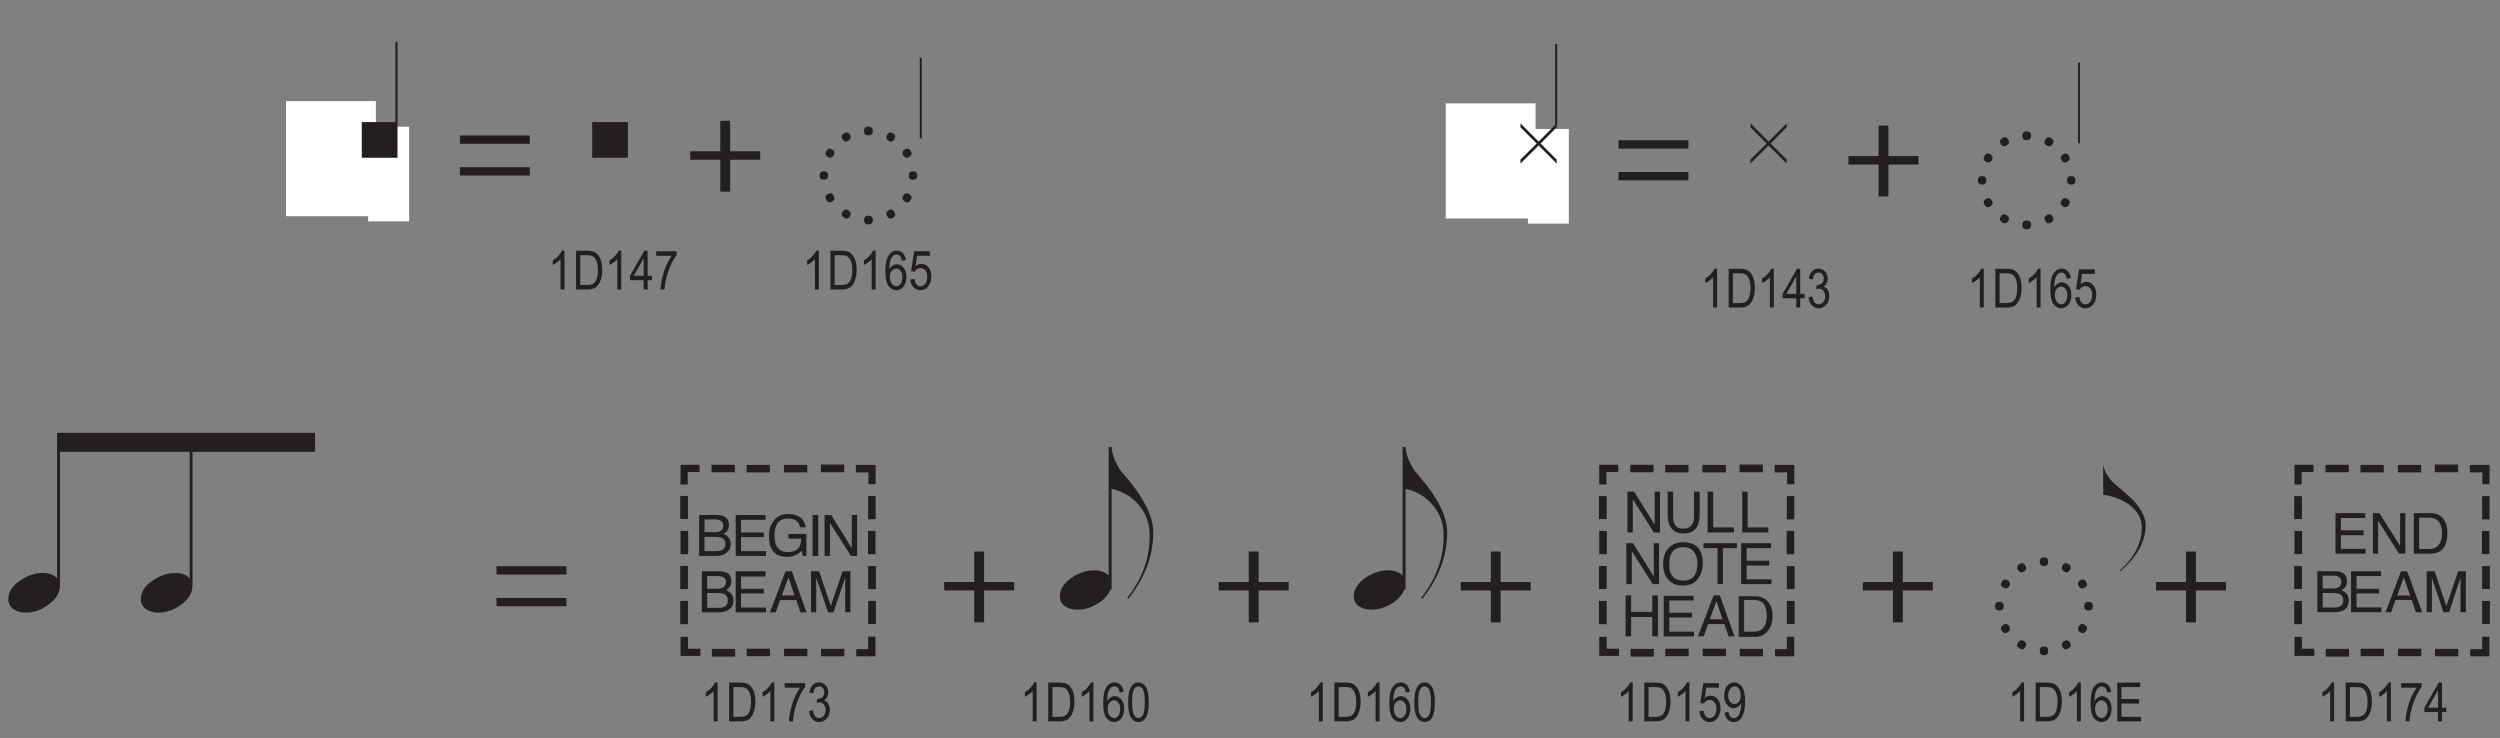 <?xml version="1.0" encoding="UTF-8" standalone="no"?>
<svg
   width="276.91pt"
   height="81.74pt"
   viewBox="0 0 276.91 81.74"
   version="1.2"
   id="svg77528"
   xmlns:xlink="http://www.w3.org/1999/xlink"
   xmlns="http://www.w3.org/2000/svg"
   xmlns:svg="http://www.w3.org/2000/svg">
  <rect x="0" y="0" width="276.91" height="81.74" fill="#808080" stroke="none"/>
  <defs
     id="defs77193">
    <g
       id="g77191">
      <symbol
         overflow="visible"
         id="glyph0-0">
        <path
           style="stroke:none;"
           d="M 10.047 0 L 10.047 -17.219 L 1.453 -17.219 L 1.453 0 Z M 2.875 -15.797 L 8.609 -15.797 L 8.609 -1.453 L 2.875 -1.453 Z M 2.875 -15.797 "
           id="path77098" />
      </symbol>
      <symbol
         overflow="visible"
         id="glyph0-1">
        <path
           style="stroke:none;"
           d="M 12.031 -14.781 L 11.797 -14.781 L 11.797 -5.875 L 12.031 -5.875 Z M 10.172 -4.656 C 9.891 -4.5 9.828 -4.266 9.984 -4 C 10.141 -3.734 10.359 -3.672 10.625 -3.828 C 10.906 -4 10.969 -4.203 10.812 -4.469 C 10.656 -4.75 10.438 -4.812 10.172 -4.656 Z M 8.844 -6.453 C 8.562 -6.609 8.359 -6.562 8.188 -6.297 C 8.031 -6.016 8.078 -5.781 8.359 -5.625 C 8.625 -5.469 8.844 -5.531 9 -5.812 C 9.156 -6.078 9.109 -6.297 8.844 -6.453 Z M 6.125 -7.188 C 5.812 -7.188 5.641 -7.031 5.641 -6.703 C 5.641 -6.375 5.812 -6.219 6.125 -6.219 C 6.453 -6.219 6.609 -6.375 6.609 -6.703 C 6.609 -7.031 6.453 -7.188 6.125 -7.188 Z M 11.062 -2.25 C 10.734 -2.25 10.578 -2.094 10.578 -1.797 C 10.578 -1.469 10.734 -1.312 11.062 -1.312 C 11.359 -1.312 11.516 -1.469 11.516 -1.797 C 11.516 -2.094 11.359 -2.25 11.062 -2.25 Z M 3.438 -6.453 C 3.172 -6.297 3.094 -6.078 3.266 -5.812 C 3.422 -5.531 3.625 -5.469 3.906 -5.625 C 4.172 -5.781 4.25 -6.016 4.078 -6.297 C 3.922 -6.562 3.719 -6.609 3.438 -6.453 Z M 10.625 0.281 C 10.359 0.109 10.141 0.156 9.984 0.438 C 9.828 0.719 9.891 0.938 10.172 1.109 C 10.438 1.266 10.656 1.188 10.812 0.922 C 10.969 0.641 10.906 0.438 10.625 0.281 Z M 8.359 2.062 C 8.078 2.219 8.031 2.453 8.188 2.734 C 8.359 2.984 8.562 3.047 8.844 2.891 C 9.109 2.734 9.156 2.531 9 2.25 C 8.844 1.969 8.625 1.906 8.359 2.062 Z M 2.109 -4.656 C 1.844 -4.812 1.625 -4.75 1.469 -4.469 C 1.312 -4.203 1.359 -4 1.625 -3.828 C 1.906 -3.672 2.109 -3.734 2.266 -4 C 2.438 -4.266 2.391 -4.5 2.109 -4.656 Z M 1.219 -2.25 C 0.891 -2.25 0.734 -2.094 0.734 -1.797 C 0.734 -1.469 0.891 -1.312 1.219 -1.312 C 1.516 -1.312 1.672 -1.469 1.672 -1.797 C 1.672 -2.094 1.516 -2.25 1.219 -2.25 Z M 6.125 2.656 C 5.812 2.656 5.641 2.828 5.641 3.141 C 5.641 3.469 5.812 3.625 6.125 3.625 C 6.453 3.625 6.609 3.469 6.609 3.141 C 6.609 2.828 6.453 2.656 6.125 2.656 Z M 1.625 0.281 C 1.359 0.438 1.312 0.641 1.469 0.922 C 1.625 1.188 1.844 1.266 2.109 1.109 C 2.391 0.938 2.438 0.719 2.266 0.438 C 2.109 0.156 1.906 0.109 1.625 0.281 Z M 3.906 2.062 C 3.625 1.906 3.422 1.969 3.266 2.25 C 3.094 2.531 3.172 2.734 3.438 2.891 C 3.719 3.047 3.922 2.984 4.078 2.734 C 4.25 2.453 4.172 2.219 3.906 2.062 Z M 3.906 2.062 "
           id="path77101" />
      </symbol>
      <symbol
         overflow="visible"
         id="glyph0-2">
        <path
           style="stroke:none;"
           d=""
           id="path77104" />
      </symbol>
      <symbol
         overflow="visible"
         id="glyph1-0">
        <path
           style="stroke:none;"
           d="M 1.266 0 L 1.266 -3.75 L 0.125 -3.75 L 0.125 0 Z M 0.266 -3.625 L 1.141 -3.625 L 1.141 -0.156 L 0.266 -0.156 Z M 0.266 -3.625 "
           id="path77107" />
      </symbol>
      <symbol
         overflow="visible"
         id="glyph1-1">
        <path
           style="stroke:none;"
           d="M 1.828 -4.312 L 1.547 -4.312 C 1.469 -4.125 1.344 -3.938 1.156 -3.734 C 0.984 -3.531 0.766 -3.359 0.531 -3.234 L 0.531 -2.719 C 0.672 -2.781 0.828 -2.875 0.984 -3 C 1.156 -3.125 1.297 -3.234 1.391 -3.359 L 1.391 0 L 1.828 0 Z M 1.828 -4.312 "
           id="path77110" />
      </symbol>
      <symbol
         overflow="visible"
         id="glyph1-2">
        <path
           style="stroke:none;"
           d="M 1.641 0 C 2 0 2.297 -0.078 2.516 -0.203 C 2.734 -0.359 2.922 -0.594 3.062 -0.938 C 3.203 -1.266 3.281 -1.688 3.281 -2.172 C 3.281 -2.547 3.234 -2.875 3.156 -3.156 C 3.078 -3.438 2.953 -3.656 2.797 -3.844 C 2.656 -4.031 2.484 -4.141 2.281 -4.219 C 2.125 -4.266 1.891 -4.297 1.578 -4.297 L 0.375 -4.297 L 0.375 0 Z M 0.844 -3.797 L 1.578 -3.797 C 1.844 -3.797 2.047 -3.766 2.172 -3.703 C 2.359 -3.625 2.516 -3.453 2.625 -3.203 C 2.734 -2.953 2.797 -2.609 2.797 -2.172 C 2.797 -1.766 2.75 -1.422 2.641 -1.125 C 2.547 -0.906 2.438 -0.75 2.281 -0.656 C 2.125 -0.547 1.891 -0.5 1.594 -0.5 L 0.844 -0.5 Z M 0.844 -3.797 "
           id="path77113" />
      </symbol>
      <symbol
         overflow="visible"
         id="glyph1-3">
        <path
           style="stroke:none;"
           d="M 2.016 0 L 2.016 -1.031 L 2.5 -1.031 L 2.5 -1.516 L 2.016 -1.516 L 2.016 -4.297 L 1.656 -4.297 L 0.062 -1.516 L 0.062 -1.031 L 1.578 -1.031 L 1.578 0 Z M 0.484 -1.516 L 1.578 -3.453 L 1.578 -1.516 Z M 0.484 -1.516 "
           id="path77116" />
      </symbol>
      <symbol
         overflow="visible"
         id="glyph1-4">
        <path
           style="stroke:none;"
           d="M 1.938 -3.734 C 1.734 -3.438 1.531 -3.062 1.328 -2.625 C 1.141 -2.203 1 -1.734 0.891 -1.266 C 0.781 -0.781 0.719 -0.359 0.719 0 L 1.156 0 C 1.203 -0.703 1.344 -1.391 1.609 -2.109 C 1.859 -2.812 2.172 -3.391 2.5 -3.828 L 2.5 -4.234 L 0.234 -4.234 L 0.234 -3.734 Z M 1.938 -3.734 "
           id="path77119" />
      </symbol>
      <symbol
         overflow="visible"
         id="glyph1-5">
        <path
           style="stroke:none;"
           d=""
           id="path77122" />
      </symbol>
      <symbol
         overflow="visible"
         id="glyph1-6">
        <path
           style="stroke:none;"
           d="M 2.109 -4.031 C 1.922 -4.219 1.703 -4.312 1.438 -4.312 C 1.062 -4.312 0.766 -4.141 0.531 -3.781 C 0.297 -3.438 0.172 -2.844 0.172 -2.016 C 0.172 -1.266 0.281 -0.719 0.516 -0.406 C 0.75 -0.094 1.047 0.078 1.391 0.078 C 1.594 0.078 1.781 0.016 1.938 -0.094 C 2.109 -0.203 2.234 -0.375 2.344 -0.609 C 2.453 -0.844 2.5 -1.109 2.5 -1.391 C 2.5 -1.812 2.406 -2.156 2.188 -2.406 C 1.984 -2.656 1.734 -2.797 1.453 -2.797 C 1.297 -2.797 1.125 -2.734 0.984 -2.641 C 0.828 -2.547 0.703 -2.406 0.609 -2.219 C 0.609 -2.734 0.672 -3.141 0.797 -3.406 C 0.953 -3.719 1.156 -3.875 1.406 -3.875 C 1.578 -3.875 1.703 -3.812 1.828 -3.672 C 1.906 -3.578 1.969 -3.422 2 -3.203 L 2.438 -3.25 C 2.406 -3.594 2.281 -3.859 2.109 -4.031 Z M 0.875 -2.062 C 1.016 -2.234 1.188 -2.328 1.375 -2.328 C 1.562 -2.328 1.734 -2.234 1.859 -2.062 C 1.984 -1.906 2.062 -1.672 2.062 -1.359 C 2.062 -1.047 1.984 -0.797 1.859 -0.625 C 1.719 -0.453 1.578 -0.359 1.406 -0.359 C 1.203 -0.359 1.031 -0.453 0.891 -0.641 C 0.75 -0.828 0.672 -1.078 0.672 -1.391 C 0.672 -1.688 0.75 -1.906 0.875 -2.062 Z M 0.875 -2.062 "
           id="path77125" />
      </symbol>
      <symbol
         overflow="visible"
         id="glyph1-7">
        <path
           style="stroke:none;"
           d="M 0.562 -0.25 C 0.766 -0.031 1.031 0.078 1.328 0.078 C 1.703 0.078 1.984 -0.078 2.203 -0.375 C 2.422 -0.672 2.531 -1.031 2.531 -1.453 C 2.531 -1.891 2.422 -2.219 2.203 -2.469 C 1.984 -2.719 1.734 -2.844 1.438 -2.844 C 1.203 -2.844 0.984 -2.766 0.781 -2.578 L 0.953 -3.734 L 2.359 -3.734 L 2.359 -4.234 L 0.625 -4.234 L 0.281 -2.031 L 0.688 -1.969 C 0.75 -2.094 0.844 -2.203 0.953 -2.281 C 1.062 -2.344 1.188 -2.375 1.312 -2.375 C 1.531 -2.375 1.719 -2.297 1.859 -2.125 C 2 -1.969 2.078 -1.719 2.078 -1.422 C 2.078 -1.094 2 -0.828 1.859 -0.641 C 1.703 -0.453 1.531 -0.359 1.328 -0.359 C 1.156 -0.359 1.016 -0.422 0.891 -0.562 C 0.766 -0.703 0.688 -0.906 0.656 -1.172 L 0.203 -1.125 C 0.234 -0.75 0.344 -0.453 0.562 -0.25 Z M 0.562 -0.25 "
           id="path77128" />
      </symbol>
      <symbol
         overflow="visible"
         id="glyph1-8">
        <path
           style="stroke:none;"
           d="M 0.562 -0.266 C 0.766 -0.031 1.016 0.078 1.312 0.078 C 1.641 0.078 1.922 -0.047 2.156 -0.312 C 2.391 -0.562 2.5 -0.875 2.5 -1.266 C 2.5 -1.453 2.469 -1.625 2.422 -1.781 C 2.359 -1.922 2.281 -2.047 2.203 -2.141 C 2.094 -2.219 1.984 -2.297 1.844 -2.328 C 2 -2.406 2.125 -2.531 2.203 -2.688 C 2.281 -2.828 2.328 -3 2.328 -3.203 C 2.328 -3.516 2.219 -3.781 2.031 -4 C 1.828 -4.203 1.594 -4.312 1.297 -4.312 C 1.031 -4.312 0.797 -4.219 0.609 -4.031 C 0.422 -3.844 0.297 -3.562 0.234 -3.203 L 0.672 -3.109 C 0.703 -3.359 0.781 -3.562 0.891 -3.688 C 1 -3.812 1.141 -3.875 1.312 -3.875 C 1.469 -3.875 1.609 -3.828 1.719 -3.703 C 1.828 -3.578 1.891 -3.406 1.891 -3.203 C 1.891 -3 1.812 -2.812 1.688 -2.688 C 1.547 -2.562 1.375 -2.484 1.156 -2.484 L 1.094 -2.5 L 1.047 -2.031 C 1.172 -2.078 1.266 -2.094 1.359 -2.094 C 1.547 -2.094 1.703 -2.016 1.844 -1.859 C 1.969 -1.703 2.047 -1.516 2.047 -1.266 C 2.047 -1 1.969 -0.781 1.828 -0.609 C 1.688 -0.438 1.5 -0.359 1.312 -0.359 C 0.953 -0.359 0.719 -0.641 0.625 -1.219 L 0.203 -1.141 C 0.234 -0.766 0.344 -0.469 0.562 -0.266 Z M 0.562 -0.266 "
           id="path77131" />
      </symbol>
      <symbol
         overflow="visible"
         id="glyph1-9">
        <path
           style="stroke:none;"
           d="M 0.516 -0.422 C 0.734 -0.094 1.016 0.078 1.344 0.078 C 1.719 0.078 2.016 -0.109 2.203 -0.484 C 2.391 -0.859 2.484 -1.406 2.484 -2.125 C 2.484 -2.922 2.375 -3.5 2.141 -3.859 C 1.938 -4.156 1.688 -4.312 1.344 -4.312 C 0.969 -4.312 0.688 -4.125 0.484 -3.75 C 0.297 -3.391 0.203 -2.844 0.203 -2.125 C 0.203 -1.312 0.312 -0.75 0.516 -0.422 Z M 0.844 -3.516 C 0.969 -3.766 1.141 -3.875 1.328 -3.875 C 1.547 -3.875 1.703 -3.766 1.844 -3.531 C 1.984 -3.281 2.047 -2.812 2.047 -2.125 C 2.047 -1.422 1.984 -0.953 1.844 -0.719 C 1.719 -0.484 1.547 -0.359 1.359 -0.359 C 1.141 -0.359 0.984 -0.484 0.844 -0.719 C 0.703 -0.953 0.641 -1.422 0.641 -2.125 C 0.641 -2.812 0.703 -3.281 0.844 -3.516 Z M 0.844 -3.516 "
           id="path77134" />
      </symbol>
      <symbol
         overflow="visible"
         id="glyph1-10">
        <path
           style="stroke:none;"
           d="M 0.594 -0.203 C 0.766 -0.016 0.984 0.078 1.25 0.078 C 1.5 0.078 1.703 0 1.891 -0.156 C 2.094 -0.312 2.234 -0.547 2.344 -0.875 C 2.453 -1.188 2.516 -1.656 2.516 -2.25 C 2.516 -2.766 2.453 -3.188 2.359 -3.453 C 2.25 -3.734 2.109 -3.953 1.922 -4.094 C 1.734 -4.234 1.531 -4.312 1.312 -4.312 C 1 -4.312 0.734 -4.188 0.516 -3.922 C 0.312 -3.672 0.203 -3.312 0.203 -2.859 C 0.203 -2.438 0.297 -2.094 0.516 -1.844 C 0.719 -1.578 0.969 -1.453 1.25 -1.453 C 1.406 -1.453 1.562 -1.5 1.719 -1.609 C 1.875 -1.703 1.984 -1.859 2.078 -2.031 L 2.078 -1.922 C 2.078 -1.578 2.047 -1.297 1.953 -1.031 C 1.875 -0.781 1.781 -0.609 1.656 -0.516 C 1.547 -0.406 1.406 -0.359 1.266 -0.359 C 0.938 -0.359 0.75 -0.594 0.672 -1.031 L 0.266 -1 C 0.297 -0.641 0.406 -0.391 0.594 -0.203 Z M 1.844 -2.172 C 1.703 -2.016 1.547 -1.922 1.344 -1.922 C 1.156 -1.922 0.984 -2.016 0.859 -2.172 C 0.719 -2.344 0.641 -2.562 0.641 -2.844 C 0.641 -3.156 0.719 -3.406 0.859 -3.594 C 1.016 -3.781 1.172 -3.875 1.359 -3.875 C 1.531 -3.875 1.688 -3.797 1.828 -3.625 C 1.969 -3.438 2.031 -3.203 2.031 -2.891 C 2.031 -2.594 1.969 -2.344 1.844 -2.172 Z M 1.844 -2.172 "
           id="path77137" />
      </symbol>
      <symbol
         overflow="visible"
         id="glyph1-11">
        <path
           style="stroke:none;"
           d="M 3.016 0 L 3.016 -0.5 L 0.859 -0.5 L 0.859 -1.969 L 2.812 -1.969 L 2.812 -2.469 L 0.859 -2.469 L 0.859 -3.797 L 2.938 -3.797 L 2.938 -4.297 L 0.391 -4.297 L 0.391 0 Z M 3.016 0 "
           id="path77140" />
      </symbol>
      <symbol
         overflow="visible"
         id="glyph2-0">
        <path
           style="stroke:none;"
           d="M 10.078 0 L 10.078 -17.25 L 1.453 -17.25 L 1.453 0 Z M 2.875 -15.828 L 8.625 -15.828 L 8.625 -1.453 L 2.875 -1.453 Z M 2.875 -15.828 "
           id="path77143" />
      </symbol>
      <symbol
         overflow="visible"
         id="glyph2-1">
        <path
           style="stroke:none;"
           d="M 1.062 -7.703 L 1.062 -3.75 L 5.016 -3.75 L 5.016 -7.703 Z M 1.062 -7.703 "
           id="path77146" />
      </symbol>
      <symbol
         overflow="visible"
         id="glyph2-2">
        <path
           style="stroke:none;"
           d="M 12.047 -14.812 L 11.828 -14.812 L 11.828 -5.891 L 12.047 -5.891 Z M 10.188 -4.672 C 9.906 -4.516 9.844 -4.281 10 -4 C 10.172 -3.75 10.375 -3.688 10.656 -3.844 C 10.922 -4 11 -4.203 10.828 -4.484 C 10.672 -4.766 10.469 -4.828 10.188 -4.672 Z M 8.859 -6.469 C 8.578 -6.625 8.375 -6.578 8.219 -6.297 C 8.047 -6.031 8.094 -5.797 8.375 -5.641 C 8.641 -5.469 8.859 -5.547 9.016 -5.812 C 9.172 -6.094 9.125 -6.297 8.859 -6.469 Z M 6.141 -7.203 C 5.812 -7.203 5.656 -7.031 5.656 -6.719 C 5.656 -6.391 5.812 -6.234 6.141 -6.234 C 6.469 -6.234 6.625 -6.391 6.625 -6.719 C 6.625 -7.031 6.469 -7.203 6.141 -7.203 Z M 11.094 -2.25 C 10.766 -2.25 10.609 -2.094 10.609 -1.797 C 10.609 -1.469 10.766 -1.312 11.094 -1.312 C 11.391 -1.312 11.547 -1.469 11.547 -1.797 C 11.547 -2.094 11.391 -2.25 11.094 -2.25 Z M 3.453 -6.469 C 3.172 -6.297 3.109 -6.094 3.266 -5.812 C 3.422 -5.547 3.641 -5.469 3.906 -5.641 C 4.188 -5.797 4.25 -6.031 4.094 -6.297 C 3.938 -6.578 3.719 -6.625 3.453 -6.469 Z M 10.656 0.281 C 10.375 0.109 10.172 0.156 10 0.438 C 9.844 0.719 9.906 0.938 10.188 1.109 C 10.469 1.266 10.672 1.203 10.828 0.922 C 11 0.641 10.922 0.438 10.656 0.281 Z M 8.375 2.062 C 8.094 2.234 8.047 2.469 8.219 2.734 C 8.375 2.984 8.578 3.062 8.859 2.891 C 9.125 2.734 9.172 2.531 9.016 2.25 C 8.859 1.984 8.641 1.906 8.375 2.062 Z M 2.109 -4.672 C 1.844 -4.828 1.641 -4.766 1.469 -4.484 C 1.312 -4.203 1.359 -4 1.641 -3.844 C 1.906 -3.688 2.109 -3.75 2.281 -4 C 2.438 -4.281 2.391 -4.516 2.109 -4.672 Z M 1.219 -2.25 C 0.891 -2.25 0.734 -2.094 0.734 -1.797 C 0.734 -1.469 0.891 -1.312 1.219 -1.312 C 1.516 -1.312 1.672 -1.469 1.672 -1.797 C 1.672 -2.094 1.516 -2.25 1.219 -2.25 Z M 6.141 2.672 C 5.812 2.672 5.656 2.828 5.656 3.156 C 5.656 3.469 5.812 3.641 6.141 3.641 C 6.469 3.641 6.625 3.469 6.625 3.156 C 6.625 2.828 6.469 2.672 6.141 2.672 Z M 1.641 0.281 C 1.359 0.438 1.312 0.641 1.469 0.922 C 1.641 1.203 1.844 1.266 2.109 1.109 C 2.391 0.938 2.438 0.719 2.281 0.438 C 2.109 0.156 1.906 0.109 1.641 0.281 Z M 3.906 2.062 C 3.641 1.906 3.422 1.984 3.266 2.25 C 3.109 2.531 3.172 2.734 3.453 2.891 C 3.719 3.062 3.938 2.984 4.094 2.734 C 4.25 2.469 4.188 2.234 3.906 2.062 Z M 3.906 2.062 "
           id="path77149" />
      </symbol>
      <symbol
         overflow="visible"
         id="glyph2-3">
        <path
           style="stroke:none;"
           d="M 5.031 -4.078 L 3.25 -5.859 L 5.031 -7.656 L 5.031 -8.094 L 3.031 -6.078 L 1.016 -8.094 L 1.016 -7.656 L 2.812 -5.859 L 1.016 -4.078 L 1.016 -3.641 L 3.031 -5.641 L 5.031 -3.641 Z M 5.031 -4.078 "
           id="path77152" />
      </symbol>
      <symbol
         overflow="visible"
         id="glyph2-4">
        <path
           style="stroke:none;"
           d="M 6.641 -19.719 L 6.328 -19.719 L 6.328 -4.859 C 5.984 -5.266 5.422 -5.469 4.719 -5.469 C 3.891 -5.469 3.062 -5.203 2.25 -4.641 C 1.359 -4.047 0.922 -3.359 0.922 -2.578 C 0.922 -2.094 1.125 -1.703 1.547 -1.422 C 1.906 -1.203 2.344 -1.078 2.859 -1.078 C 3.719 -1.078 4.547 -1.359 5.344 -1.938 C 6.203 -2.547 6.641 -3.266 6.641 -4.094 Z M 6.641 -19.719 "
           id="path77155" />
      </symbol>
      <symbol
         overflow="visible"
         id="glyph3-0">
        <path
           style="stroke:none;"
           d="M 7.016 0 L 7.016 -12 L 1.016 -12 L 1.016 0 Z M 2 -11.016 L 6 -11.016 L 6 -1.016 L 2 -1.016 Z M 2 -11.016 "
           id="path77158" />
      </symbol>
      <symbol
         overflow="visible"
         id="glyph3-1">
        <path
           style="stroke:none;"
           d="M 8.438 -6.219 L 0.688 -6.219 L 0.688 -5.297 L 8.438 -5.297 Z M 8.438 -2.703 L 0.688 -2.703 L 0.688 -1.781 L 8.438 -1.781 Z M 8.438 -2.703 "
           id="path77161" />
      </symbol>
      <symbol
         overflow="visible"
         id="glyph3-2">
        <path
           style="stroke:none;"
           d="M 8.438 -4.469 L 5.109 -4.469 L 5.109 -7.844 L 4.016 -7.844 L 4.016 -4.469 L 0.688 -4.469 L 0.688 -3.531 L 4.016 -3.531 L 4.016 0 L 5.109 0 L 5.109 -3.531 L 8.438 -3.531 Z M 8.438 -4.469 "
           id="path77164" />
      </symbol>
      <symbol
         overflow="visible"
         id="glyph3-3">
        <path
           style="stroke:none;"
           d=""
           id="path77167" />
      </symbol>
      <symbol
         overflow="visible"
         id="glyph4-0">
        <path
           style="stroke:none;"
           d=""
           id="path77170" />
      </symbol>
      <symbol
         overflow="visible"
         id="glyph4-1">
        <path
           style="stroke:none;"
           d="M 20.578 -17.438 L 20.578 -16.609 L 21.969 -16.609 L 21.969 -15.297 L 22.766 -15.297 L 22.766 -17.438 Z M 21.922 -10.125 L 21.922 -7.547 L 22.75 -7.547 L 22.75 -10.125 Z M 21.938 -6.234 L 21.938 -3.688 L 22.797 -3.688 L 22.797 -6.234 Z M 21.938 -14 L 21.938 -11.406 L 22.766 -11.438 L 22.766 -14 Z M 2 -7.547 L 2 -10.125 L 1.156 -10.125 L 1.156 -7.547 Z M 1.984 -11.453 L 1.984 -14 L 1.125 -14 L 1.125 -11.453 Z M 1.984 -3.688 L 1.984 -6.25 L 1.125 -6.25 L 1.125 -3.688 Z M 1.156 -15.266 L 1.953 -15.266 L 1.953 -16.656 L 3.266 -16.656 L 3.266 -17.453 L 1.156 -17.453 Z M 8.469 -16.609 L 11.047 -16.609 L 11.047 -17.438 L 8.469 -17.438 Z M 16.703 -16.625 L 19.281 -16.625 L 19.281 -17.484 L 16.703 -17.484 Z M 4.594 -16.625 L 7.172 -16.625 L 7.172 -17.453 L 4.594 -17.453 Z M 12.609 -16.609 L 15.188 -16.609 L 15.188 -17.438 L 12.609 -17.438 Z M 22.75 1.594 L 21.938 1.594 L 21.938 2.969 L 20.625 2.969 L 20.625 3.766 L 22.75 3.766 Z M 11.062 2.922 L 8.484 2.922 L 8.484 3.75 L 11.062 3.75 Z M 7.203 2.938 L 4.625 2.938 L 4.625 3.797 L 7.203 3.797 Z M 19.297 2.938 L 16.719 2.938 L 16.719 3.766 L 19.297 3.766 Z M 3.359 3.719 L 3.359 2.922 L 1.984 2.922 L 1.984 1.609 L 1.156 1.609 L 1.156 3.719 Z M 15.203 2.922 L 12.625 2.922 L 12.625 3.75 L 15.203 3.75 Z M 21.938 -2.375 L 21.938 0.188 L 22.797 0.188 L 22.797 -2.375 Z M 1.984 0.203 L 1.984 -2.375 L 1.125 -2.375 L 1.125 0.203 Z M 20.719 -11.891 L 20.125 -11.891 L 20.125 -8.219 L 17.844 -11.891 L 17.109 -11.891 L 17.109 -7.359 L 17.703 -7.359 L 17.703 -11.016 L 20.031 -7.359 L 20.719 -7.359 Z M 16.406 -11.891 L 15.781 -11.891 L 15.781 -7.359 L 16.406 -7.359 Z M 15.094 -9.797 L 13.109 -9.797 L 13.109 -9.266 L 14.516 -9.266 C 14.516 -8.281 14.031 -7.781 13.094 -7.781 C 12.078 -7.781 11.562 -8.391 11.562 -9.609 C 11.562 -10.875 12.078 -11.5 13.062 -11.5 C 13.828 -11.5 14.266 -11.172 14.391 -10.531 L 15.016 -10.531 C 14.859 -11.516 14.219 -12 13.094 -12 C 12.422 -12 11.891 -11.781 11.5 -11.297 C 11.125 -10.828 10.953 -10.266 10.953 -9.562 C 10.953 -8.031 11.609 -7.25 12.969 -7.25 C 13.594 -7.25 14.125 -7.469 14.562 -7.938 L 14.703 -7.359 L 15.094 -7.359 Z M 19.969 -5.656 L 19.109 -5.656 L 17.797 -1.812 L 16.516 -5.656 L 15.609 -5.656 L 15.609 -1.109 L 16.188 -1.109 L 16.188 -4.938 L 17.5 -1.109 L 18.094 -1.109 L 19.391 -4.938 L 19.391 -1.109 L 19.969 -1.109 Z M 10.625 -7.891 L 7.859 -7.891 L 7.859 -9.438 L 10.375 -9.438 L 10.375 -9.953 L 7.859 -9.953 L 7.859 -11.359 L 10.578 -11.359 L 10.578 -11.891 L 7.266 -11.891 L 7.266 -7.359 L 10.625 -7.359 Z M 13.484 -5.656 L 12.781 -5.656 L 11.062 -1.109 L 11.703 -1.109 L 12.188 -2.469 L 13.984 -2.469 L 14.438 -1.109 L 15.109 -1.109 Z M 5.891 -9.797 C 6.297 -9.984 6.516 -10.297 6.516 -10.766 C 6.516 -11.516 6.078 -11.891 5.172 -11.891 L 3.219 -11.891 L 3.219 -7.359 L 5.156 -7.359 C 5.594 -7.359 5.953 -7.469 6.25 -7.703 C 6.562 -7.938 6.719 -8.25 6.719 -8.672 C 6.719 -9.203 6.438 -9.594 5.891 -9.797 Z M 10.625 -1.641 L 7.859 -1.641 L 7.859 -3.203 L 10.375 -3.203 L 10.375 -3.719 L 7.859 -3.719 L 7.859 -5.078 L 10.578 -5.078 L 10.578 -5.656 L 7.266 -5.656 L 7.266 -1.109 L 10.625 -1.109 Z M 6.188 -3.562 C 6.578 -3.75 6.781 -4.078 6.781 -4.531 C 6.781 -5.297 6.344 -5.656 5.453 -5.656 L 3.516 -5.656 L 3.516 -1.109 L 5.422 -1.109 C 5.859 -1.109 6.25 -1.219 6.562 -1.453 C 6.875 -1.672 7.016 -2 7.016 -2.438 C 7.016 -2.969 6.734 -3.359 6.188 -3.562 Z M 12.375 -2.984 L 13.109 -4.984 L 13.781 -2.984 Z M 4.938 -9.984 L 3.812 -9.984 L 3.812 -11.391 L 4.922 -11.406 C 5.562 -11.406 5.891 -11.172 5.891 -10.688 C 5.891 -10.219 5.562 -9.984 4.938 -9.984 Z M 5.156 -7.891 L 3.812 -7.891 L 3.812 -9.469 L 5.031 -9.469 C 5.75 -9.469 6.125 -9.219 6.125 -8.719 C 6.125 -8.172 5.797 -7.891 5.156 -7.891 Z M 5.219 -3.719 L 4.109 -3.719 L 4.109 -5.125 L 5.266 -5.125 C 5.891 -5.125 6.188 -4.906 6.188 -4.469 C 6.188 -3.984 5.859 -3.719 5.219 -3.719 Z M 5.422 -1.609 L 4.109 -1.609 L 4.109 -3.25 L 5.344 -3.25 C 6.047 -3.25 6.391 -2.969 6.391 -2.438 C 6.391 -1.891 6.078 -1.609 5.422 -1.609 Z M 5.422 -1.609 "
           id="path77173" />
      </symbol>
      <symbol
         overflow="visible"
         id="glyph4-2">
        <path
           style="stroke:none;"
           d=""
           id="path77176" />
      </symbol>
      <symbol
         overflow="visible"
         id="glyph4-3">
        <path
           style="stroke:none;"
           d="M 7.781 -16.484 C 7.453 -16.812 7.172 -17.297 6.906 -17.891 C 6.641 -18.484 6.516 -19.016 6.516 -19.438 L 6.188 -19.406 L 6.188 -5.172 C 5.844 -5.562 5.297 -5.766 4.578 -5.766 C 3.75 -5.766 2.922 -5.5 2.109 -4.969 C 1.219 -4.344 0.781 -3.656 0.781 -2.875 C 0.781 -2.375 0.984 -2 1.422 -1.75 C 1.766 -1.516 2.203 -1.406 2.734 -1.406 C 3.453 -1.406 4.188 -1.609 4.922 -2.047 C 5.656 -2.484 6.141 -3.016 6.391 -3.656 L 6.516 -3.656 L 6.516 -14.781 C 7.781 -14.516 8.781 -13.891 9.562 -12.953 C 10.344 -12 10.734 -10.906 10.734 -9.609 C 10.734 -7.125 9.906 -4.828 8.25 -2.719 L 8.344 -2.578 C 10.219 -4.938 11.125 -7.406 11.125 -9.984 C 11.125 -11.781 10 -13.969 7.781 -16.484 Z M 7.781 -16.484 "
           id="path77179" />
      </symbol>
      <symbol
         overflow="visible"
         id="glyph4-4">
        <path
           style="stroke:none;"
           d="M 20.578 -17.438 L 20.578 -16.609 L 21.969 -16.609 L 21.969 -15.297 L 22.766 -15.297 L 22.766 -17.438 Z M 21.922 -10.125 L 21.922 -7.547 L 22.75 -7.547 L 22.75 -10.125 Z M 21.938 -6.234 L 21.938 -3.688 L 22.797 -3.688 L 22.797 -6.234 Z M 21.938 -13.984 L 21.938 -11.406 L 22.766 -11.406 L 22.766 -13.984 Z M 2 -7.547 L 2 -10.125 L 1.156 -10.125 L 1.156 -7.547 Z M 1.984 -11.438 L 1.984 -13.984 L 1.125 -13.984 L 1.125 -11.438 Z M 1.984 -3.688 L 1.984 -6.25 L 1.125 -6.25 L 1.125 -3.688 Z M 1.156 -15.266 L 1.953 -15.266 L 1.953 -16.656 L 3.266 -16.656 L 3.266 -17.453 L 1.156 -17.453 Z M 8.469 -16.609 L 11.047 -16.609 L 11.047 -17.438 L 8.469 -17.438 Z M 16.703 -16.625 L 19.281 -16.625 L 19.281 -17.484 L 16.703 -17.484 Z M 4.594 -16.625 L 7.172 -16.625 L 7.172 -17.453 L 4.594 -17.453 Z M 12.578 -16.609 L 15.188 -16.609 L 15.188 -17.438 L 12.578 -17.438 Z M 22.75 1.594 L 21.938 1.594 L 21.938 2.969 L 20.625 2.969 L 20.625 3.766 L 22.75 3.766 Z M 11.062 2.922 L 8.484 2.922 L 8.484 3.75 L 11.062 3.75 Z M 7.203 2.938 L 4.625 2.938 L 4.625 3.797 L 7.203 3.797 Z M 19.297 2.938 L 16.719 2.938 L 16.719 3.766 L 19.297 3.766 Z M 3.359 3.719 L 3.359 2.922 L 1.984 2.922 L 1.984 1.609 L 1.156 1.609 L 1.156 3.719 Z M 15.203 2.922 L 12.609 2.922 L 12.609 3.75 L 15.203 3.75 Z M 21.938 -2.375 L 21.938 0.188 L 22.797 0.188 L 22.797 -2.375 Z M 1.984 0.203 L 1.984 -2.375 L 1.125 -2.375 L 1.125 0.203 Z M 19.891 -10.516 L 17.594 -10.516 L 17.594 -14.484 L 17 -14.484 L 17 -9.953 L 19.891 -9.953 Z M 16.078 -10.516 L 13.781 -10.516 L 13.781 -14.484 L 13.156 -14.484 L 13.156 -9.953 L 16.078 -9.953 Z M 20.234 -4.766 L 17.484 -4.766 L 17.484 -6.297 L 19.984 -6.297 L 19.984 -6.828 L 17.484 -6.828 L 17.484 -8.219 L 20.188 -8.219 L 20.188 -8.766 L 16.875 -8.766 L 16.875 -4.234 L 20.234 -4.234 Z M 12.281 -14.484 L 11.656 -14.484 L 11.656 -11.688 C 11.656 -10.812 11.25 -10.375 10.438 -10.375 C 9.703 -10.375 9.344 -10.812 9.344 -11.688 L 9.344 -14.484 L 8.734 -14.484 L 8.734 -11.953 C 8.734 -10.562 9.344 -9.844 10.516 -9.844 C 11.688 -9.844 12.281 -10.562 12.281 -11.953 Z M 16.406 -8.766 L 12.703 -8.766 L 12.703 -8.219 L 14.266 -8.219 L 14.266 -4.234 L 14.859 -4.234 L 14.859 -8.219 L 16.406 -8.219 Z M 19.844 -2.297 C 19.531 -2.688 19.047 -2.891 18.422 -2.891 L 16.609 -2.891 L 16.609 1.609 L 18.422 1.609 C 19.047 1.609 19.547 1.359 19.891 0.875 C 20.188 0.484 20.359 -0.062 20.359 -0.734 C 20.359 -1.375 20.188 -1.891 19.844 -2.297 Z M 7.891 -14.484 L 7.297 -14.484 L 7.297 -10.828 L 5.016 -14.484 L 4.281 -14.484 L 4.281 -9.953 L 4.875 -9.953 L 4.875 -13.641 L 7.203 -9.953 L 7.891 -9.953 Z M 10.422 -8.875 C 9.734 -8.875 9.203 -8.641 8.812 -8.219 C 8.422 -7.75 8.234 -7.172 8.234 -6.469 C 8.234 -5.75 8.422 -5.172 8.812 -4.734 C 9.172 -4.297 9.703 -4.078 10.422 -4.078 C 11.109 -4.078 11.656 -4.297 12.047 -4.766 C 12.438 -5.25 12.625 -5.844 12.625 -6.562 C 12.625 -8.094 11.891 -8.875 10.422 -8.875 Z M 14.516 -2.984 L 13.828 -2.984 L 12.094 1.547 L 12.734 1.547 L 13.219 0.188 L 15.016 0.188 L 15.484 1.547 L 16.141 1.547 Z M 7.781 -8.766 L 7.203 -8.766 L 7.203 -5.078 L 4.906 -8.766 L 4.156 -8.766 L 4.156 -4.234 L 4.766 -4.234 L 4.766 -7.891 L 7.078 -4.234 L 7.781 -4.234 Z M 11.656 1.031 L 8.922 1.031 L 8.922 -0.531 L 11.438 -0.531 L 11.438 -1.062 L 8.922 -1.062 L 8.922 -2.422 L 11.609 -2.422 L 11.609 -2.938 L 8.297 -2.938 L 8.297 1.562 L 11.656 1.562 Z M 7.656 -2.984 L 7.031 -2.984 L 7.031 -1.156 L 4.688 -1.156 L 4.688 -2.984 L 4.078 -2.984 L 4.078 1.547 L 4.688 1.547 L 4.688 -0.594 L 7.031 -0.594 L 7.031 1.547 L 7.656 1.547 Z M 19.672 -0.203 C 19.531 0.625 19.062 1.031 18.312 1.031 L 17.203 1.031 L 17.203 -2.484 L 18.312 -2.484 C 19.25 -2.484 19.719 -1.891 19.719 -0.672 C 19.719 -0.531 19.688 -0.391 19.672 -0.203 Z M 10.484 -4.625 C 9.438 -4.625 8.906 -5.219 8.906 -6.422 C 8.906 -7.688 9.438 -8.328 10.469 -8.328 C 10.969 -8.328 11.359 -8.172 11.641 -7.812 C 11.891 -7.5 12.031 -7.078 12.031 -6.562 C 12.031 -5.266 11.516 -4.625 10.484 -4.625 Z M 13.391 -0.344 L 14.141 -2.344 L 14.812 -0.344 Z M 13.391 -0.344 "
           id="path77182" />
      </symbol>
      <symbol
         overflow="visible"
         id="glyph4-5">
        <path
           style="stroke:none;"
           d="M 15.922 -13.344 C 15.484 -13.844 14.75 -14.484 13.75 -15.297 C 13.453 -15.531 13.203 -15.844 12.953 -16.219 C 12.656 -16.656 12.516 -17.016 12.484 -17.344 L 12.438 -17.344 L 12.438 -14.125 L 12.469 -14.125 C 13.547 -13.984 14.484 -13.609 15.297 -13.047 C 16.234 -12.344 16.719 -11.5 16.719 -10.516 C 16.719 -8.781 15.891 -7.172 14.234 -5.703 L 14.328 -5.641 C 16.188 -7.266 17.141 -8.969 17.141 -10.766 C 17.141 -11.562 16.719 -12.438 15.922 -13.344 Z M 9.906 -4.672 C 9.641 -4.516 9.562 -4.281 9.734 -4 C 9.891 -3.75 10.125 -3.688 10.391 -3.844 C 10.672 -4 10.719 -4.203 10.562 -4.484 C 10.391 -4.766 10.188 -4.828 9.906 -4.672 Z M 8.578 -6.469 C 8.297 -6.625 8.094 -6.578 7.938 -6.297 C 7.781 -6.031 7.844 -5.797 8.125 -5.641 C 8.375 -5.469 8.609 -5.547 8.766 -5.812 C 8.922 -6.094 8.859 -6.297 8.578 -6.469 Z M 5.891 -7.203 C 5.562 -7.203 5.406 -7.031 5.406 -6.719 C 5.406 -6.391 5.562 -6.234 5.891 -6.234 C 6.188 -6.234 6.344 -6.391 6.344 -6.719 C 6.344 -7.031 6.188 -7.203 5.891 -7.203 Z M 10.812 -2.281 C 10.484 -2.281 10.328 -2.109 10.328 -1.812 C 10.328 -1.469 10.484 -1.312 10.812 -1.312 C 11.125 -1.312 11.297 -1.469 11.297 -1.812 C 11.297 -2.109 11.125 -2.281 10.812 -2.281 Z M 3.172 -6.469 C 2.891 -6.297 2.828 -6.094 2.984 -5.812 C 3.156 -5.547 3.375 -5.469 3.656 -5.641 C 3.938 -5.797 3.984 -6.031 3.812 -6.297 C 3.656 -6.578 3.453 -6.625 3.172 -6.469 Z M 10.391 0.281 C 10.125 0.109 9.891 0.156 9.734 0.438 C 9.562 0.719 9.641 0.938 9.906 1.109 C 10.188 1.266 10.391 1.203 10.562 0.922 C 10.719 0.641 10.672 0.438 10.391 0.281 Z M 8.125 2.062 C 7.844 2.234 7.781 2.469 7.938 2.734 C 8.094 3.016 8.297 3.062 8.578 2.891 C 8.859 2.734 8.922 2.531 8.766 2.25 C 8.609 1.984 8.375 1.906 8.125 2.062 Z M 1.844 -4.672 C 1.562 -4.828 1.359 -4.766 1.203 -4.484 C 1.031 -4.203 1.109 -4 1.375 -3.844 C 1.641 -3.688 1.859 -3.75 2.031 -4 C 2.188 -4.281 2.109 -4.516 1.844 -4.672 Z M 0.938 -2.281 C 0.625 -2.281 0.453 -2.109 0.453 -1.812 C 0.453 -1.469 0.625 -1.312 0.938 -1.312 C 1.266 -1.312 1.422 -1.469 1.422 -1.812 C 1.422 -2.109 1.266 -2.281 0.938 -2.281 Z M 5.891 2.672 C 5.562 2.672 5.406 2.828 5.406 3.156 C 5.406 3.469 5.562 3.641 5.891 3.641 C 6.188 3.641 6.344 3.469 6.344 3.156 C 6.344 2.828 6.188 2.672 5.891 2.672 Z M 1.375 0.281 C 1.109 0.438 1.031 0.641 1.203 0.922 C 1.359 1.203 1.562 1.266 1.844 1.109 C 2.109 0.938 2.188 0.719 2.031 0.438 C 1.859 0.156 1.641 0.109 1.375 0.281 Z M 3.656 2.062 C 3.375 1.906 3.156 1.984 2.984 2.25 C 2.828 2.531 2.891 2.734 3.172 2.891 C 3.453 3.062 3.656 3.016 3.812 2.734 C 3.984 2.469 3.938 2.234 3.656 2.062 Z M 3.656 2.062 "
           id="path77185" />
      </symbol>
      <symbol
         overflow="visible"
         id="glyph4-6">
        <path
           style="stroke:none;"
           d="M 20.578 -17.438 L 20.578 -16.609 L 21.969 -16.609 L 21.969 -15.297 L 22.766 -15.297 L 22.766 -17.438 Z M 21.922 -10.125 L 21.922 -7.562 L 22.75 -7.562 L 22.75 -10.125 Z M 21.938 -6.234 L 21.938 -3.688 L 22.797 -3.688 L 22.797 -6.234 Z M 21.938 -13.984 L 21.938 -11.406 L 22.766 -11.406 L 22.766 -13.984 Z M 2 -7.562 L 2 -10.125 L 1.156 -10.125 L 1.156 -7.562 Z M 1.984 -11.438 L 1.984 -13.984 L 1.125 -13.984 L 1.125 -11.438 Z M 1.984 -3.688 L 1.984 -6.25 L 1.125 -6.25 L 1.125 -3.688 Z M 1.156 -15.266 L 1.953 -15.266 L 1.953 -16.656 L 3.266 -16.656 L 3.266 -17.453 L 1.156 -17.453 Z M 8.469 -16.609 L 11.047 -16.609 L 11.047 -17.438 L 8.469 -17.438 Z M 16.703 -16.625 L 19.281 -16.625 L 19.281 -17.484 L 16.703 -17.484 Z M 4.594 -16.625 L 7.172 -16.625 L 7.172 -17.453 L 4.594 -17.453 Z M 12.609 -16.609 L 15.188 -16.609 L 15.188 -17.438 L 12.609 -17.438 Z M 22.75 1.594 L 21.938 1.594 L 21.938 2.969 L 20.625 2.969 L 20.625 3.766 L 22.75 3.766 Z M 11.062 2.922 L 8.484 2.922 L 8.484 3.75 L 11.062 3.75 Z M 7.203 2.938 L 4.625 2.938 L 4.625 3.797 L 7.203 3.797 Z M 19.297 2.938 L 16.719 2.938 L 16.719 3.766 L 19.297 3.766 Z M 3.359 3.719 L 3.359 2.922 L 1.984 2.922 L 1.984 1.609 L 1.156 1.609 L 1.156 3.719 Z M 15.203 2.922 L 12.625 2.922 L 12.625 3.75 L 15.203 3.75 Z M 21.938 -2.375 L 21.938 0.188 L 22.797 0.188 L 22.797 -2.375 Z M 1.984 0.203 L 1.984 -2.375 L 1.125 -2.375 L 1.125 0.203 Z M 17.625 -11.5 C 17.297 -11.891 16.844 -12.094 16.219 -12.094 L 14.375 -12.094 L 14.375 -7.609 L 16.219 -7.609 C 17.484 -7.609 18.094 -8.391 18.094 -9.938 C 18.094 -10.578 17.938 -11.094 17.625 -11.5 Z M 20.141 -5.656 L 19.281 -5.656 L 17.984 -1.812 L 16.672 -5.656 L 15.797 -5.656 L 15.797 -1.125 L 16.375 -1.125 L 16.375 -4.938 L 17.656 -1.125 L 18.281 -1.125 L 19.547 -4.938 L 19.547 -1.125 L 20.141 -1.125 Z M 13.438 -12.094 L 12.859 -12.094 L 12.859 -8.469 L 10.562 -12.094 L 9.844 -12.094 L 9.844 -7.609 L 10.422 -7.609 L 10.422 -11.266 L 12.734 -7.609 L 13.438 -7.609 Z M 13.641 -5.656 L 12.953 -5.656 L 11.25 -1.125 L 11.875 -1.125 L 12.344 -2.484 L 14.141 -2.484 L 14.609 -1.125 L 15.297 -1.125 Z M 9.031 -8.141 L 6.297 -8.141 L 6.297 -9.656 L 8.812 -9.656 L 8.812 -10.188 L 6.297 -10.188 L 6.297 -11.562 L 9 -11.562 L 9 -12.094 L 5.703 -12.094 L 5.703 -7.609 L 9.031 -7.609 Z M 10.781 -1.656 L 8.031 -1.656 L 8.031 -3.203 L 10.531 -3.203 L 10.531 -3.719 L 8.031 -3.719 L 8.031 -5.125 L 10.734 -5.125 L 10.734 -5.656 L 7.422 -5.656 L 7.422 -1.125 L 10.781 -1.125 Z M 6.344 -3.562 C 6.766 -3.75 6.969 -4.078 6.969 -4.531 C 6.969 -5.297 6.531 -5.656 5.641 -5.656 L 3.688 -5.656 L 3.688 -1.125 L 5.594 -1.125 C 6.641 -1.125 7.172 -1.562 7.172 -2.438 C 7.172 -2.969 6.906 -3.359 6.344 -3.562 Z M 17.453 -9.344 C 17.297 -8.531 16.844 -8.125 16.094 -8.125 L 14.969 -8.125 L 14.969 -11.594 L 16.078 -11.594 C 17.016 -11.594 17.5 -11 17.5 -9.828 C 17.5 -9.656 17.484 -9.5 17.453 -9.344 Z M 12.531 -2.969 L 13.266 -4.984 L 13.969 -2.969 Z M 5.406 -3.75 L 4.281 -3.75 L 4.281 -5.172 L 5.422 -5.172 C 6.047 -5.172 6.344 -4.938 6.344 -4.469 C 6.344 -3.984 6.031 -3.75 5.406 -3.75 Z M 5.609 -1.641 L 4.281 -1.641 L 4.281 -3.25 L 5.5 -3.25 C 6.203 -3.25 6.562 -2.984 6.562 -2.469 C 6.562 -1.906 6.234 -1.641 5.609 -1.641 Z M 5.609 -1.641 "
           id="path77188" />
      </symbol>
    </g>
  </defs>
  <g
     id="surface6719">
    <g
       style="fill:rgb(13.73%,12.16%,12.549%);fill-opacity:1;"
       id="g77197">
      <use
         xlink:href="#glyph0-1"
         x="32"
         y="19.417"
         id="use77195" />
    </g>
    <path
       style=" stroke:none;fill-rule:nonzero;fill:rgb(100%,100%,100%);fill-opacity:1;"
       d="M 41.633 23.949 L 31.68 23.949 L 31.68 11.199 L 41.633 11.199 L 41.633 23.949 "
       id="path77199" />
    <path
       style=" stroke:none;fill-rule:nonzero;fill:rgb(100%,100%,100%);fill-opacity:1;"
       d="M 40.781 14.035 L 45.316 14.035 L 45.316 24.516 L 40.781 24.516 L 40.781 14.035 "
       id="path77201" />
    <g
       style="fill:rgb(13.73%,12.16%,12.549%);fill-opacity:1;"
       id="g77243">
      <use
         xlink:href="#glyph1-1"
         x="60.694"
         y="32.067"
         id="use77203" />
      <use
         xlink:href="#glyph1-2"
         x="63.43"
         y="32.067"
         id="use77205" />
      <use
         xlink:href="#glyph1-1"
         x="66.982"
         y="32.067"
         id="use77207" />
      <use
         xlink:href="#glyph1-3"
         x="69.718"
         y="32.067"
         id="use77209" />
      <use
         xlink:href="#glyph1-4"
         x="72.454"
         y="32.067"
         id="use77211" />
      <use
         xlink:href="#glyph1-5"
         x="75.19"
         y="32.067"
         id="use77213" />
      <use
         xlink:href="#glyph1-5"
         x="76.558"
         y="32.067"
         id="use77215" />
      <use
         xlink:href="#glyph1-5"
         x="77.926"
         y="32.067"
         id="use77217" />
      <use
         xlink:href="#glyph1-5"
         x="79.294"
         y="32.067"
         id="use77219" />
      <use
         xlink:href="#glyph1-5"
         x="80.662"
         y="32.067"
         id="use77221" />
      <use
         xlink:href="#glyph1-5"
         x="82.03"
         y="32.067"
         id="use77223" />
      <use
         xlink:href="#glyph1-5"
         x="83.398"
         y="32.067"
         id="use77225" />
      <use
         xlink:href="#glyph1-5"
         x="84.766"
         y="32.067"
         id="use77227" />
      <use
         xlink:href="#glyph1-5"
         x="86.134"
         y="32.067"
         id="use77229" />
      <use
         xlink:href="#glyph1-5"
         x="87.502"
         y="32.067"
         id="use77231" />
      <use
         xlink:href="#glyph1-1"
         x="88.87"
         y="32.067"
         id="use77233" />
      <use
         xlink:href="#glyph1-2"
         x="91.606"
         y="32.067"
         id="use77235" />
      <use
         xlink:href="#glyph1-1"
         x="95.158"
         y="32.067"
         id="use77237" />
      <use
         xlink:href="#glyph1-6"
         x="97.894"
         y="32.067"
         id="use77239" />
      <use
         xlink:href="#glyph1-7"
         x="100.63"
         y="32.067"
         id="use77241" />
    </g>
    <g
       style="fill:rgb(13.73%,12.16%,12.549%);fill-opacity:1;"
       id="g77247">
      <use
         xlink:href="#glyph2-1"
         x="39.012"
         y="21.224"
         id="use77245" />
    </g>
    <g
       style="fill:rgb(13.73%,12.16%,12.549%);fill-opacity:1;"
       id="g77251">
      <use
         xlink:href="#glyph0-2"
         x="45.084"
         y="21.224"
         id="use77249" />
    </g>
    <g
       style="fill:rgb(13.73%,12.16%,12.549%);fill-opacity:1;"
       id="g77255">
      <use
         xlink:href="#glyph3-1"
         x="50.248"
         y="21.224"
         id="use77253" />
    </g>
    <g
       style="fill:rgb(13.73%,12.16%,12.549%);fill-opacity:1;"
       id="g77259">
      <use
         xlink:href="#glyph0-2"
         x="59.368"
         y="21.224"
         id="use77257" />
    </g>
    <g
       style="fill:rgb(13.73%,12.16%,12.549%);fill-opacity:1;"
       id="g77263">
      <use
         xlink:href="#glyph2-1"
         x="64.531"
         y="21.224"
         id="use77261" />
    </g>
    <g
       style="fill:rgb(13.73%,12.16%,12.549%);fill-opacity:1;"
       id="g77267">
      <use
         xlink:href="#glyph0-2"
         x="70.603"
         y="21.224"
         id="use77265" />
    </g>
    <g
       style="fill:rgb(13.73%,12.16%,12.549%);fill-opacity:1;"
       id="g77271">
      <use
         xlink:href="#glyph3-2"
         x="75.766"
         y="21.224"
         id="use77269" />
    </g>
    <g
       style="fill:rgb(13.73%,12.16%,12.549%);fill-opacity:1;"
       id="g77275">
      <use
         xlink:href="#glyph0-2"
         x="84.886"
         y="21.224"
         id="use77273" />
    </g>
    <g
       style="fill:rgb(13.73%,12.16%,12.549%);fill-opacity:1;"
       id="g77279">
      <use
         xlink:href="#glyph2-2"
         x="90.05"
         y="21.224"
         id="use77277" />
    </g>
    <g
       style="fill:rgb(13.73%,12.16%,12.549%);fill-opacity:1;"
       id="g77283">
      <use
         xlink:href="#glyph0-1"
         x="160.454"
         y="19.667"
         id="use77281" />
    </g>
    <path
       style=" stroke:none;fill-rule:nonzero;fill:rgb(100%,100%,100%);fill-opacity:1;"
       d="M 170.086 24.199 L 160.137 24.199 L 160.137 11.449 L 170.086 11.449 L 170.086 24.199 "
       id="path77285" />
    <path
       style=" stroke:none;fill-rule:nonzero;fill:rgb(100%,100%,100%);fill-opacity:1;"
       d="M 169.238 14.285 L 173.77 14.285 L 173.77 24.766 L 169.238 24.766 L 169.238 14.285 "
       id="path77287" />
    <g
       style="fill:rgb(13.73%,12.16%,12.549%);fill-opacity:1;"
       id="g77331">
      <use
         xlink:href="#glyph1-1"
         x="188.36"
         y="34.067"
         id="use77289" />
      <use
         xlink:href="#glyph1-2"
         x="191.096"
         y="34.067"
         id="use77291" />
      <use
         xlink:href="#glyph1-1"
         x="194.648"
         y="34.067"
         id="use77293" />
      <use
         xlink:href="#glyph1-3"
         x="197.384"
         y="34.067"
         id="use77295" />
      <use
         xlink:href="#glyph1-8"
         x="200.12"
         y="34.067"
         id="use77297" />
      <use
         xlink:href="#glyph1-5"
         x="202.856"
         y="34.067"
         id="use77299" />
      <use
         xlink:href="#glyph1-5"
         x="204.224"
         y="34.067"
         id="use77301" />
      <use
         xlink:href="#glyph1-5"
         x="205.592"
         y="34.067"
         id="use77303" />
      <use
         xlink:href="#glyph1-5"
         x="206.96"
         y="34.067"
         id="use77305" />
      <use
         xlink:href="#glyph1-5"
         x="208.328"
         y="34.067"
         id="use77307" />
      <use
         xlink:href="#glyph1-5"
         x="209.696"
         y="34.067"
         id="use77309" />
      <use
         xlink:href="#glyph1-5"
         x="211.064"
         y="34.067"
         id="use77311" />
      <use
         xlink:href="#glyph1-5"
         x="212.432"
         y="34.067"
         id="use77313" />
      <use
         xlink:href="#glyph1-5"
         x="213.8"
         y="34.067"
         id="use77315" />
      <use
         xlink:href="#glyph1-5"
         x="215.168"
         y="34.067"
         id="use77317" />
      <use
         xlink:href="#glyph1-5"
         x="216.536"
         y="34.067"
         id="use77319" />
      <use
         xlink:href="#glyph1-1"
         x="217.904"
         y="34.067"
         id="use77321" />
      <use
         xlink:href="#glyph1-2"
         x="220.64"
         y="34.067"
         id="use77323" />
      <use
         xlink:href="#glyph1-1"
         x="224.192"
         y="34.067"
         id="use77325" />
      <use
         xlink:href="#glyph1-6"
         x="226.928"
         y="34.067"
         id="use77327" />
      <use
         xlink:href="#glyph1-7"
         x="229.664"
         y="34.067"
         id="use77329" />
    </g>
    <g
       style="fill:rgb(13.73%,12.16%,12.549%);fill-opacity:1;"
       id="g77335">
      <use
         xlink:href="#glyph2-3"
         x="167.395"
         y="21.757"
         id="use77333" />
    </g>
    <g
       style="fill:rgb(13.73%,12.16%,12.549%);fill-opacity:1;"
       id="g77339">
      <use
         xlink:href="#glyph0-2"
         x="173.421"
         y="21.757"
         id="use77337" />
    </g>
    <g
       style="fill:rgb(13.73%,12.16%,12.549%);fill-opacity:1;"
       id="g77343">
      <use
         xlink:href="#glyph3-1"
         x="178.584"
         y="21.757"
         id="use77341" />
    </g>
    <g
       style="fill:rgb(13.73%,12.16%,12.549%);fill-opacity:1;"
       id="g77347">
      <use
         xlink:href="#glyph0-2"
         x="187.704"
         y="21.757"
         id="use77345" />
    </g>
    <g
       style="fill:rgb(13.73%,12.16%,12.549%);fill-opacity:1;"
       id="g77351">
      <use
         xlink:href="#glyph2-3"
         x="192.868"
         y="21.757"
         id="use77349" />
    </g>
    <g
       style="fill:rgb(13.73%,12.16%,12.549%);fill-opacity:1;"
       id="g77355">
      <use
         xlink:href="#glyph0-2"
         x="198.894"
         y="21.757"
         id="use77353" />
    </g>
    <g
       style="fill:rgb(13.73%,12.16%,12.549%);fill-opacity:1;"
       id="g77359">
      <use
         xlink:href="#glyph3-2"
         x="204.057"
         y="21.757"
         id="use77357" />
    </g>
    <g
       style="fill:rgb(13.73%,12.16%,12.549%);fill-opacity:1;"
       id="g77363">
      <use
         xlink:href="#glyph0-2"
         x="213.177"
         y="21.757"
         id="use77361" />
    </g>
    <g
       style="fill:rgb(13.73%,12.16%,12.549%);fill-opacity:1;"
       id="g77367">
      <use
         xlink:href="#glyph2-2"
         x="218.341"
         y="21.757"
         id="use77365" />
    </g>
    <g
       style="fill:rgb(13.73%,12.16%,12.549%);fill-opacity:1;"
       id="g77371">
      <use
         xlink:href="#glyph2-4"
         x="-0"
         y="68.934"
         id="use77369" />
    </g>
    <g
       style="fill:rgb(13.73%,12.16%,12.549%);fill-opacity:1;"
       id="g77375">
      <use
         xlink:href="#glyph2-4"
         x="14.681"
         y="68.934"
         id="use77373" />
    </g>
    <path
       style=" stroke:none;fill-rule:nonzero;fill:rgb(13.73%,12.16%,12.549%);fill-opacity:1;"
       d="M 34.898 50.043 L 6.316 50.043 L 6.316 47.941 L 34.898 47.941 L 34.898 50.043 "
       id="path77377" />
    <g
       style="fill:rgb(13.73%,12.16%,12.549%);fill-opacity:1;"
       id="g77387">
      <use
         xlink:href="#glyph3-1"
         x="54.304"
         y="68.934"
         id="use77379" />
      <use
         xlink:href="#glyph3-3"
         x="63.424"
         y="68.934"
         id="use77381" />
      <use
         xlink:href="#glyph3-3"
         x="67.024"
         y="68.934"
         id="use77383" />
      <use
         xlink:href="#glyph3-3"
         x="70.624"
         y="68.934"
         id="use77385" />
    </g>
    <g
       style="fill:rgb(13.73%,12.16%,12.549%);fill-opacity:1;"
       id="g77391">
      <use
         xlink:href="#glyph4-1"
         x="74.223"
         y="68.934"
         id="use77389" />
    </g>
    <g
       style="fill:rgb(13.73%,12.16%,12.549%);fill-opacity:1;"
       id="g77395">
      <use
         xlink:href="#glyph4-2"
         x="98.144"
         y="68.934"
         id="use77393" />
    </g>
    <g
       style="fill:rgb(13.73%,12.16%,12.549%);fill-opacity:1;"
       id="g77401">
      <use
         xlink:href="#glyph3-2"
         x="103.895"
         y="68.934"
         id="use77397" />
      <use
         xlink:href="#glyph3-3"
         x="113.015"
         y="68.934"
         id="use77399" />
    </g>
    <g
       style="fill:rgb(13.73%,12.16%,12.549%);fill-opacity:1;"
       id="g77405">
      <use
         xlink:href="#glyph4-3"
         x="116.614"
         y="68.934"
         id="use77403" />
    </g>
    <g
       style="fill:rgb(13.73%,12.16%,12.549%);fill-opacity:1;"
       id="g77409">
      <use
         xlink:href="#glyph4-2"
         x="128.552"
         y="68.934"
         id="use77407" />
    </g>
    <g
       style="fill:rgb(13.73%,12.16%,12.549%);fill-opacity:1;"
       id="g77413">
      <use
         xlink:href="#glyph3-2"
         x="134.302"
         y="68.934"
         id="use77411" />
    </g>
    <g
       style="fill:rgb(13.73%,12.16%,12.549%);fill-opacity:1;"
       id="g77419">
      <use
         xlink:href="#glyph4-2"
         x="143.422"
         y="68.934"
         id="use77415" />
      <use
         xlink:href="#glyph4-3"
         x="149.172"
         y="68.934"
         id="use77417" />
    </g>
    <g
       style="fill:rgb(13.73%,12.16%,12.549%);fill-opacity:1;"
       id="g77423">
      <use
         xlink:href="#glyph3-2"
         x="161.11"
         y="68.934"
         id="use77421" />
    </g>
    <g
       style="fill:rgb(13.73%,12.16%,12.549%);fill-opacity:1;"
       id="g77429">
      <use
         xlink:href="#glyph4-2"
         x="170.23"
         y="68.934"
         id="use77425" />
      <use
         xlink:href="#glyph4-4"
         x="175.98"
         y="68.934"
         id="use77427" />
    </g>
    <g
       style="fill:rgb(13.73%,12.16%,12.549%);fill-opacity:1;"
       id="g77433">
      <use
         xlink:href="#glyph4-2"
         x="199.901"
         y="68.934"
         id="use77431" />
    </g>
    <g
       style="fill:rgb(13.73%,12.16%,12.549%);fill-opacity:1;"
       id="g77437">
      <use
         xlink:href="#glyph3-2"
         x="205.651"
         y="68.934"
         id="use77435" />
    </g>
    <g
       style="fill:rgb(13.73%,12.16%,12.549%);fill-opacity:1;"
       id="g77443">
      <use
         xlink:href="#glyph4-2"
         x="214.771"
         y="68.934"
         id="use77439" />
      <use
         xlink:href="#glyph4-5"
         x="220.521"
         y="68.934"
         id="use77441" />
    </g>
    <g
       style="fill:rgb(13.73%,12.16%,12.549%);fill-opacity:1;"
       id="g77447">
      <use
         xlink:href="#glyph3-2"
         x="238.119"
         y="68.934"
         id="use77445" />
    </g>
    <g
       style="fill:rgb(13.73%,12.16%,12.549%);fill-opacity:1;"
       id="g77453">
      <use
         xlink:href="#glyph4-2"
         x="247.239"
         y="68.934"
         id="use77449" />
      <use
         xlink:href="#glyph4-6"
         x="252.989"
         y="68.934"
         id="use77451" />
    </g>
    <g
       style="fill:rgb(13.73%,12.16%,12.549%);fill-opacity:1;"
       id="g77465">
      <use
         xlink:href="#glyph1-1"
         x="256.707"
         y="79.9"
         id="use77455" />
      <use
         xlink:href="#glyph1-2"
         x="259.443"
         y="79.9"
         id="use77457" />
      <use
         xlink:href="#glyph1-1"
         x="262.995"
         y="79.9"
         id="use77459" />
      <use
         xlink:href="#glyph1-4"
         x="265.731"
         y="79.9"
         id="use77461" />
      <use
         xlink:href="#glyph1-3"
         x="268.467"
         y="79.9"
         id="use77463" />
    </g>
    <g
       style="fill:rgb(13.73%,12.16%,12.549%);fill-opacity:1;"
       id="g77477">
      <use
         xlink:href="#glyph1-1"
         x="77.653"
         y="79.9"
         id="use77467" />
      <use
         xlink:href="#glyph1-2"
         x="80.389"
         y="79.9"
         id="use77469" />
      <use
         xlink:href="#glyph1-1"
         x="83.941"
         y="79.9"
         id="use77471" />
      <use
         xlink:href="#glyph1-4"
         x="86.677"
         y="79.9"
         id="use77473" />
      <use
         xlink:href="#glyph1-8"
         x="89.413"
         y="79.9"
         id="use77475" />
    </g>
    <g
       style="fill:rgb(13.73%,12.16%,12.549%);fill-opacity:1;"
       id="g77489">
      <use
         xlink:href="#glyph1-1"
         x="112.995"
         y="79.9"
         id="use77479" />
      <use
         xlink:href="#glyph1-2"
         x="115.731"
         y="79.9"
         id="use77481" />
      <use
         xlink:href="#glyph1-1"
         x="119.283"
         y="79.9"
         id="use77483" />
      <use
         xlink:href="#glyph1-6"
         x="122.019"
         y="79.9"
         id="use77485" />
      <use
         xlink:href="#glyph1-9"
         x="124.755"
         y="79.9"
         id="use77487" />
    </g>
    <g
       style="fill:rgb(13.73%,12.16%,12.549%);fill-opacity:1;"
       id="g77501">
      <use
         xlink:href="#glyph1-1"
         x="144.69"
         y="79.9"
         id="use77491" />
      <use
         xlink:href="#glyph1-2"
         x="147.426"
         y="79.9"
         id="use77493" />
      <use
         xlink:href="#glyph1-1"
         x="150.978"
         y="79.9"
         id="use77495" />
      <use
         xlink:href="#glyph1-6"
         x="153.714"
         y="79.9"
         id="use77497" />
      <use
         xlink:href="#glyph1-9"
         x="156.45"
         y="79.9"
         id="use77499" />
    </g>
    <g
       style="fill:rgb(13.73%,12.16%,12.549%);fill-opacity:1;"
       id="g77513">
      <use
         xlink:href="#glyph1-1"
         x="179.015"
         y="79.9"
         id="use77503" />
      <use
         xlink:href="#glyph1-2"
         x="181.751"
         y="79.9"
         id="use77505" />
      <use
         xlink:href="#glyph1-1"
         x="185.303"
         y="79.9"
         id="use77507" />
      <use
         xlink:href="#glyph1-7"
         x="188.039"
         y="79.9"
         id="use77509" />
      <use
         xlink:href="#glyph1-10"
         x="190.775"
         y="79.9"
         id="use77511" />
    </g>
    <g
       style="fill:rgb(13.73%,12.16%,12.549%);fill-opacity:1;"
       id="g77525">
      <use
         xlink:href="#glyph1-1"
         x="222.365"
         y="79.9"
         id="use77515" />
      <use
         xlink:href="#glyph1-2"
         x="225.101"
         y="79.9"
         id="use77517" />
      <use
         xlink:href="#glyph1-1"
         x="228.653"
         y="79.9"
         id="use77519" />
      <use
         xlink:href="#glyph1-6"
         x="231.389"
         y="79.9"
         id="use77521" />
      <use
         xlink:href="#glyph1-11"
         x="234.125"
         y="79.9"
         id="use77523" />
    </g>
  </g>
</svg>
